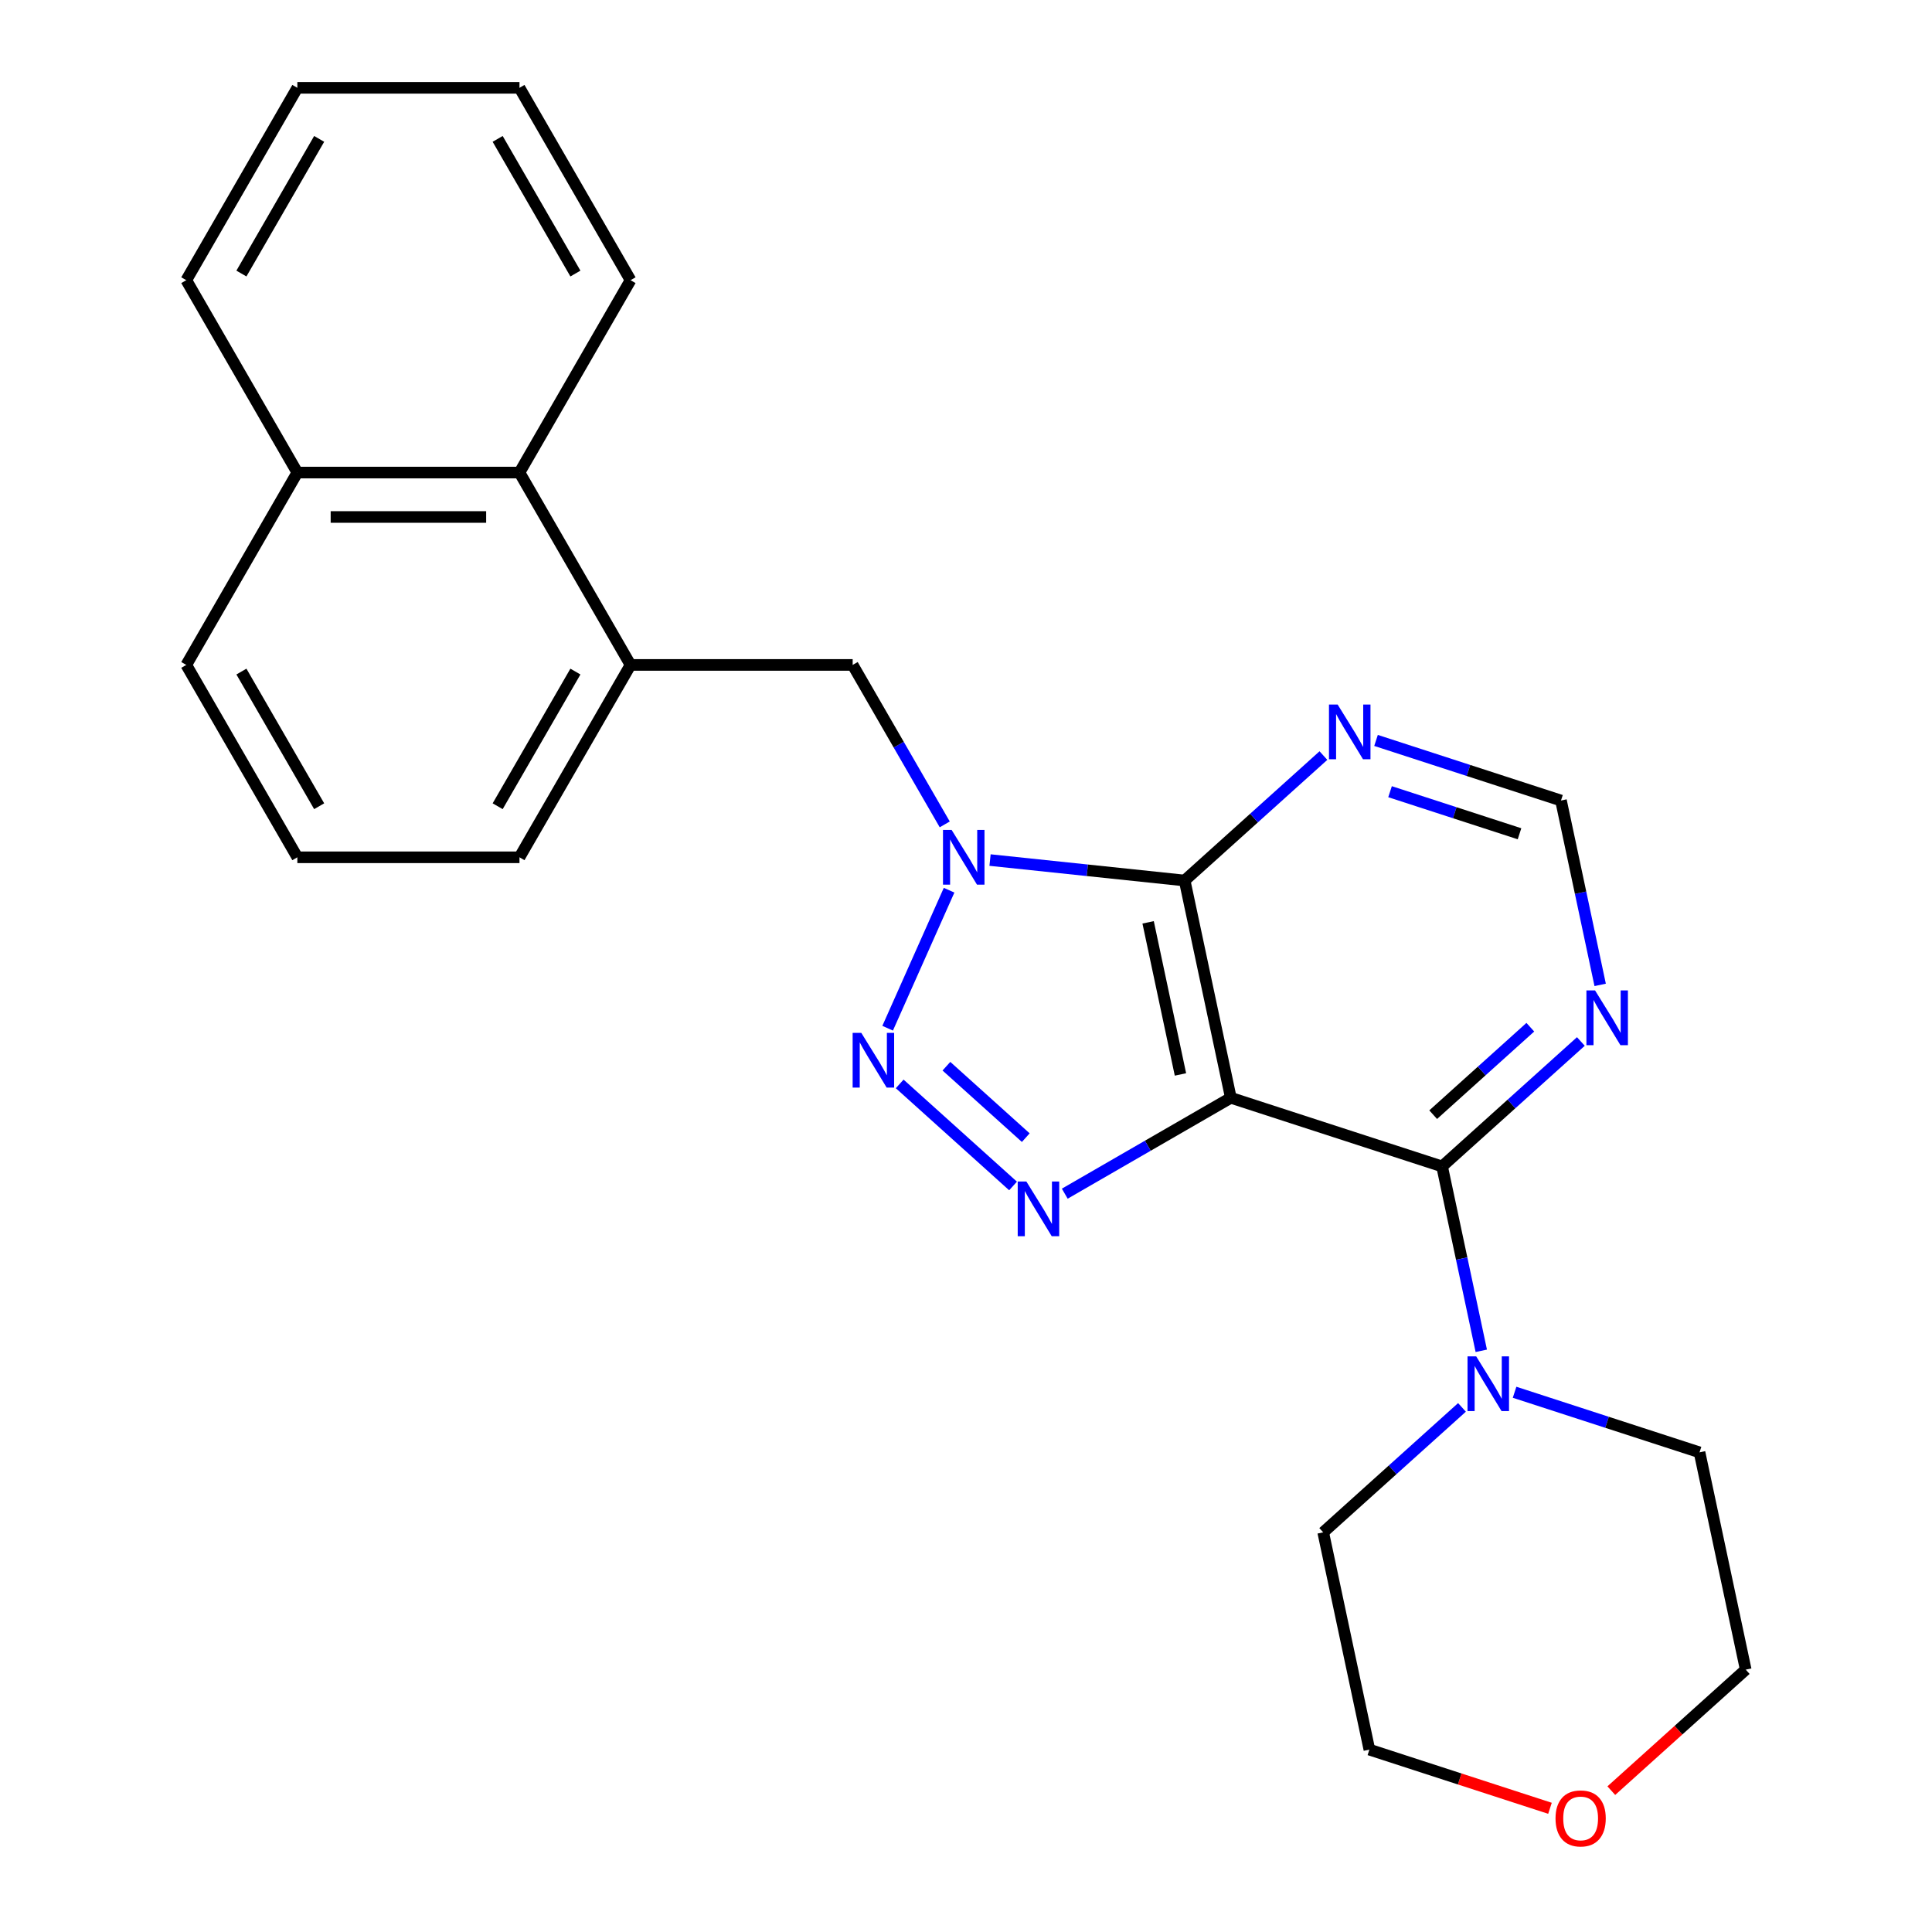 <?xml version='1.0' encoding='iso-8859-1'?>
<svg version='1.1' baseProfile='full'
              xmlns='http://www.w3.org/2000/svg'
                      xmlns:rdkit='http://www.rdkit.org/xml'
                      xmlns:xlink='http://www.w3.org/1999/xlink'
                  xml:space='preserve'
width='1000px' height='1000px' viewBox='0 0 1000 1000'>
<!-- END OF HEADER -->
<rect style='opacity:1.0;fill:#FFFFFF;stroke:none' width='1000' height='1000' x='0' y='0'> </rect>
<path class='bond-1' d='M 637.078,568.216 L 613.173,455.755' style='fill:none;fill-rule:evenodd;stroke:#000000;stroke-width:6px;stroke-linecap:butt;stroke-linejoin:miter;stroke-opacity:1' />
<path class='bond-1' d='M 611,556.128 L 594.267,477.405' style='fill:none;fill-rule:evenodd;stroke:#000000;stroke-width:6px;stroke-linecap:butt;stroke-linejoin:miter;stroke-opacity:1' />
<path class='bond-3' d='M 637.078,568.216 L 594.1,593.03' style='fill:none;fill-rule:evenodd;stroke:#000000;stroke-width:6px;stroke-linecap:butt;stroke-linejoin:miter;stroke-opacity:1' />
<path class='bond-3' d='M 594.1,593.03 L 551.122,617.843' style='fill:none;fill-rule:evenodd;stroke:#0000FF;stroke-width:6px;stroke-linecap:butt;stroke-linejoin:miter;stroke-opacity:1' />
<path class='bond-4' d='M 637.078,568.216 L 746.425,603.745' style='fill:none;fill-rule:evenodd;stroke:#000000;stroke-width:6px;stroke-linecap:butt;stroke-linejoin:miter;stroke-opacity:1' />
<path class='bond-0' d='M 512.443,445.167 L 562.808,450.461' style='fill:none;fill-rule:evenodd;stroke:#0000FF;stroke-width:6px;stroke-linecap:butt;stroke-linejoin:miter;stroke-opacity:1' />
<path class='bond-0' d='M 562.808,450.461 L 613.173,455.755' style='fill:none;fill-rule:evenodd;stroke:#000000;stroke-width:6px;stroke-linecap:butt;stroke-linejoin:miter;stroke-opacity:1' />
<path class='bond-8' d='M 488.994,426.702 L 465.168,385.434' style='fill:none;fill-rule:evenodd;stroke:#0000FF;stroke-width:6px;stroke-linecap:butt;stroke-linejoin:miter;stroke-opacity:1' />
<path class='bond-8' d='M 465.168,385.434 L 441.342,344.166' style='fill:none;fill-rule:evenodd;stroke:#000000;stroke-width:6px;stroke-linecap:butt;stroke-linejoin:miter;stroke-opacity:1' />
<path class='bond-25' d='M 491.245,460.771 L 459.441,532.202' style='fill:none;fill-rule:evenodd;stroke:#0000FF;stroke-width:6px;stroke-linecap:butt;stroke-linejoin:miter;stroke-opacity:1' />
<path class='bond-5' d='M 613.173,455.755 L 649.087,423.417' style='fill:none;fill-rule:evenodd;stroke:#000000;stroke-width:6px;stroke-linecap:butt;stroke-linejoin:miter;stroke-opacity:1' />
<path class='bond-5' d='M 649.087,423.417 L 685.001,391.08' style='fill:none;fill-rule:evenodd;stroke:#0000FF;stroke-width:6px;stroke-linecap:butt;stroke-linejoin:miter;stroke-opacity:1' />
<path class='bond-2' d='M 465.679,561.029 L 524.351,613.857' style='fill:none;fill-rule:evenodd;stroke:#0000FF;stroke-width:6px;stroke-linecap:butt;stroke-linejoin:miter;stroke-opacity:1' />
<path class='bond-2' d='M 489.866,551.865 L 530.937,588.845' style='fill:none;fill-rule:evenodd;stroke:#0000FF;stroke-width:6px;stroke-linecap:butt;stroke-linejoin:miter;stroke-opacity:1' />
<path class='bond-6' d='M 746.425,603.745 L 756.566,651.459' style='fill:none;fill-rule:evenodd;stroke:#000000;stroke-width:6px;stroke-linecap:butt;stroke-linejoin:miter;stroke-opacity:1' />
<path class='bond-6' d='M 756.566,651.459 L 766.708,699.173' style='fill:none;fill-rule:evenodd;stroke:#0000FF;stroke-width:6px;stroke-linecap:butt;stroke-linejoin:miter;stroke-opacity:1' />
<path class='bond-7' d='M 746.425,603.745 L 782.339,571.408' style='fill:none;fill-rule:evenodd;stroke:#000000;stroke-width:6px;stroke-linecap:butt;stroke-linejoin:miter;stroke-opacity:1' />
<path class='bond-7' d='M 782.339,571.408 L 818.253,539.071' style='fill:none;fill-rule:evenodd;stroke:#0000FF;stroke-width:6px;stroke-linecap:butt;stroke-linejoin:miter;stroke-opacity:1' />
<path class='bond-7' d='M 741.812,576.956 L 766.952,554.32' style='fill:none;fill-rule:evenodd;stroke:#000000;stroke-width:6px;stroke-linecap:butt;stroke-linejoin:miter;stroke-opacity:1' />
<path class='bond-7' d='M 766.952,554.32 L 792.092,531.684' style='fill:none;fill-rule:evenodd;stroke:#0000FF;stroke-width:6px;stroke-linecap:butt;stroke-linejoin:miter;stroke-opacity:1' />
<path class='bond-26' d='M 712.23,383.245 L 760.096,398.798' style='fill:none;fill-rule:evenodd;stroke:#0000FF;stroke-width:6px;stroke-linecap:butt;stroke-linejoin:miter;stroke-opacity:1' />
<path class='bond-26' d='M 760.096,398.798 L 807.963,414.351' style='fill:none;fill-rule:evenodd;stroke:#000000;stroke-width:6px;stroke-linecap:butt;stroke-linejoin:miter;stroke-opacity:1' />
<path class='bond-26' d='M 719.484,409.781 L 752.99,420.668' style='fill:none;fill-rule:evenodd;stroke:#0000FF;stroke-width:6px;stroke-linecap:butt;stroke-linejoin:miter;stroke-opacity:1' />
<path class='bond-26' d='M 752.99,420.668 L 786.497,431.554' style='fill:none;fill-rule:evenodd;stroke:#000000;stroke-width:6px;stroke-linecap:butt;stroke-linejoin:miter;stroke-opacity:1' />
<path class='bond-14' d='M 783.943,720.63 L 831.81,736.183' style='fill:none;fill-rule:evenodd;stroke:#0000FF;stroke-width:6px;stroke-linecap:butt;stroke-linejoin:miter;stroke-opacity:1' />
<path class='bond-14' d='M 831.81,736.183 L 879.676,751.736' style='fill:none;fill-rule:evenodd;stroke:#000000;stroke-width:6px;stroke-linecap:butt;stroke-linejoin:miter;stroke-opacity:1' />
<path class='bond-15' d='M 756.715,728.465 L 720.801,760.802' style='fill:none;fill-rule:evenodd;stroke:#0000FF;stroke-width:6px;stroke-linecap:butt;stroke-linejoin:miter;stroke-opacity:1' />
<path class='bond-15' d='M 720.801,760.802 L 684.887,793.14' style='fill:none;fill-rule:evenodd;stroke:#000000;stroke-width:6px;stroke-linecap:butt;stroke-linejoin:miter;stroke-opacity:1' />
<path class='bond-10' d='M 828.246,509.778 L 818.104,462.065' style='fill:none;fill-rule:evenodd;stroke:#0000FF;stroke-width:6px;stroke-linecap:butt;stroke-linejoin:miter;stroke-opacity:1' />
<path class='bond-10' d='M 818.104,462.065 L 807.963,414.351' style='fill:none;fill-rule:evenodd;stroke:#000000;stroke-width:6px;stroke-linecap:butt;stroke-linejoin:miter;stroke-opacity:1' />
<path class='bond-9' d='M 441.342,344.166 L 326.368,344.166' style='fill:none;fill-rule:evenodd;stroke:#000000;stroke-width:6px;stroke-linecap:butt;stroke-linejoin:miter;stroke-opacity:1' />
<path class='bond-11' d='M 326.368,344.166 L 268.881,244.596' style='fill:none;fill-rule:evenodd;stroke:#000000;stroke-width:6px;stroke-linecap:butt;stroke-linejoin:miter;stroke-opacity:1' />
<path class='bond-16' d='M 326.368,344.166 L 268.881,443.737' style='fill:none;fill-rule:evenodd;stroke:#000000;stroke-width:6px;stroke-linecap:butt;stroke-linejoin:miter;stroke-opacity:1' />
<path class='bond-16' d='M 297.831,347.604 L 257.59,417.304' style='fill:none;fill-rule:evenodd;stroke:#000000;stroke-width:6px;stroke-linecap:butt;stroke-linejoin:miter;stroke-opacity:1' />
<path class='bond-13' d='M 268.881,244.596 L 153.907,244.596' style='fill:none;fill-rule:evenodd;stroke:#000000;stroke-width:6px;stroke-linecap:butt;stroke-linejoin:miter;stroke-opacity:1' />
<path class='bond-13' d='M 251.635,267.59 L 171.153,267.59' style='fill:none;fill-rule:evenodd;stroke:#000000;stroke-width:6px;stroke-linecap:butt;stroke-linejoin:miter;stroke-opacity:1' />
<path class='bond-18' d='M 268.881,244.596 L 326.368,145.025' style='fill:none;fill-rule:evenodd;stroke:#000000;stroke-width:6px;stroke-linecap:butt;stroke-linejoin:miter;stroke-opacity:1' />
<path class='bond-12' d='M 802.264,935.972 L 755.527,920.787' style='fill:none;fill-rule:evenodd;stroke:#FF0000;stroke-width:6px;stroke-linecap:butt;stroke-linejoin:miter;stroke-opacity:1' />
<path class='bond-12' d='M 755.527,920.787 L 708.791,905.601' style='fill:none;fill-rule:evenodd;stroke:#000000;stroke-width:6px;stroke-linecap:butt;stroke-linejoin:miter;stroke-opacity:1' />
<path class='bond-27' d='M 834.012,926.837 L 868.796,895.517' style='fill:none;fill-rule:evenodd;stroke:#FF0000;stroke-width:6px;stroke-linecap:butt;stroke-linejoin:miter;stroke-opacity:1' />
<path class='bond-27' d='M 868.796,895.517 L 903.58,864.197' style='fill:none;fill-rule:evenodd;stroke:#000000;stroke-width:6px;stroke-linecap:butt;stroke-linejoin:miter;stroke-opacity:1' />
<path class='bond-22' d='M 153.907,244.596 L 96.42,145.025' style='fill:none;fill-rule:evenodd;stroke:#000000;stroke-width:6px;stroke-linecap:butt;stroke-linejoin:miter;stroke-opacity:1' />
<path class='bond-28' d='M 153.907,244.596 L 96.42,344.166' style='fill:none;fill-rule:evenodd;stroke:#000000;stroke-width:6px;stroke-linecap:butt;stroke-linejoin:miter;stroke-opacity:1' />
<path class='bond-19' d='M 879.676,751.736 L 903.58,864.197' style='fill:none;fill-rule:evenodd;stroke:#000000;stroke-width:6px;stroke-linecap:butt;stroke-linejoin:miter;stroke-opacity:1' />
<path class='bond-20' d='M 684.887,793.14 L 708.791,905.601' style='fill:none;fill-rule:evenodd;stroke:#000000;stroke-width:6px;stroke-linecap:butt;stroke-linejoin:miter;stroke-opacity:1' />
<path class='bond-17' d='M 268.881,443.737 L 153.907,443.737' style='fill:none;fill-rule:evenodd;stroke:#000000;stroke-width:6px;stroke-linecap:butt;stroke-linejoin:miter;stroke-opacity:1' />
<path class='bond-21' d='M 153.907,443.737 L 96.42,344.166' style='fill:none;fill-rule:evenodd;stroke:#000000;stroke-width:6px;stroke-linecap:butt;stroke-linejoin:miter;stroke-opacity:1' />
<path class='bond-21' d='M 165.198,417.304 L 124.957,347.604' style='fill:none;fill-rule:evenodd;stroke:#000000;stroke-width:6px;stroke-linecap:butt;stroke-linejoin:miter;stroke-opacity:1' />
<path class='bond-23' d='M 326.368,145.025 L 268.881,45.455' style='fill:none;fill-rule:evenodd;stroke:#000000;stroke-width:6px;stroke-linecap:butt;stroke-linejoin:miter;stroke-opacity:1' />
<path class='bond-23' d='M 297.831,141.587 L 257.59,71.888' style='fill:none;fill-rule:evenodd;stroke:#000000;stroke-width:6px;stroke-linecap:butt;stroke-linejoin:miter;stroke-opacity:1' />
<path class='bond-29' d='M 96.42,145.025 L 153.907,45.455' style='fill:none;fill-rule:evenodd;stroke:#000000;stroke-width:6px;stroke-linecap:butt;stroke-linejoin:miter;stroke-opacity:1' />
<path class='bond-29' d='M 124.957,141.587 L 165.198,71.888' style='fill:none;fill-rule:evenodd;stroke:#000000;stroke-width:6px;stroke-linecap:butt;stroke-linejoin:miter;stroke-opacity:1' />
<path class='bond-24' d='M 268.881,45.455 L 153.907,45.455' style='fill:none;fill-rule:evenodd;stroke:#000000;stroke-width:6px;stroke-linecap:butt;stroke-linejoin:miter;stroke-opacity:1' />
<path  class='atom-1' d='M 492.569 429.577
L 501.849 444.577
Q 502.769 446.057, 504.249 448.737
Q 505.729 451.417, 505.809 451.577
L 505.809 429.577
L 509.569 429.577
L 509.569 457.897
L 505.689 457.897
L 495.729 441.497
Q 494.569 439.577, 493.329 437.377
Q 492.129 435.177, 491.769 434.497
L 491.769 457.897
L 488.089 457.897
L 488.089 429.577
L 492.569 429.577
' fill='#0000FF'/>
<path  class='atom-3' d='M 445.805 534.611
L 455.085 549.611
Q 456.005 551.091, 457.485 553.771
Q 458.965 556.451, 459.045 556.611
L 459.045 534.611
L 462.805 534.611
L 462.805 562.931
L 458.925 562.931
L 448.965 546.531
Q 447.805 544.611, 446.565 542.411
Q 445.365 540.211, 445.005 539.531
L 445.005 562.931
L 441.325 562.931
L 441.325 534.611
L 445.805 534.611
' fill='#0000FF'/>
<path  class='atom-4' d='M 531.247 611.543
L 540.527 626.543
Q 541.447 628.023, 542.927 630.703
Q 544.407 633.383, 544.487 633.543
L 544.487 611.543
L 548.247 611.543
L 548.247 639.863
L 544.367 639.863
L 534.407 623.463
Q 533.247 621.543, 532.007 619.343
Q 530.807 617.143, 530.447 616.463
L 530.447 639.863
L 526.767 639.863
L 526.767 611.543
L 531.247 611.543
' fill='#0000FF'/>
<path  class='atom-6' d='M 692.356 364.662
L 701.636 379.662
Q 702.556 381.142, 704.036 383.822
Q 705.516 386.502, 705.596 386.662
L 705.596 364.662
L 709.356 364.662
L 709.356 392.982
L 705.476 392.982
L 695.516 376.582
Q 694.356 374.662, 693.116 372.462
Q 691.916 370.262, 691.556 369.582
L 691.556 392.982
L 687.876 392.982
L 687.876 364.662
L 692.356 364.662
' fill='#0000FF'/>
<path  class='atom-7' d='M 764.069 702.047
L 773.349 717.047
Q 774.269 718.527, 775.749 721.207
Q 777.229 723.887, 777.309 724.047
L 777.309 702.047
L 781.069 702.047
L 781.069 730.367
L 777.189 730.367
L 767.229 713.967
Q 766.069 712.047, 764.829 709.847
Q 763.629 707.647, 763.269 706.967
L 763.269 730.367
L 759.589 730.367
L 759.589 702.047
L 764.069 702.047
' fill='#0000FF'/>
<path  class='atom-8' d='M 825.607 512.653
L 834.887 527.653
Q 835.807 529.133, 837.287 531.813
Q 838.767 534.493, 838.847 534.653
L 838.847 512.653
L 842.607 512.653
L 842.607 540.973
L 838.727 540.973
L 828.767 524.573
Q 827.607 522.653, 826.367 520.453
Q 825.167 518.253, 824.807 517.573
L 824.807 540.973
L 821.127 540.973
L 821.127 512.653
L 825.607 512.653
' fill='#0000FF'/>
<path  class='atom-13' d='M 805.138 941.21
Q 805.138 934.41, 808.498 930.61
Q 811.858 926.81, 818.138 926.81
Q 824.418 926.81, 827.778 930.61
Q 831.138 934.41, 831.138 941.21
Q 831.138 948.09, 827.738 952.01
Q 824.338 955.89, 818.138 955.89
Q 811.898 955.89, 808.498 952.01
Q 805.138 948.13, 805.138 941.21
M 818.138 952.69
Q 822.458 952.69, 824.778 949.81
Q 827.138 946.89, 827.138 941.21
Q 827.138 935.65, 824.778 932.85
Q 822.458 930.01, 818.138 930.01
Q 813.818 930.01, 811.458 932.81
Q 809.138 935.61, 809.138 941.21
Q 809.138 946.93, 811.458 949.81
Q 813.818 952.69, 818.138 952.69
' fill='#FF0000'/>
</svg>

